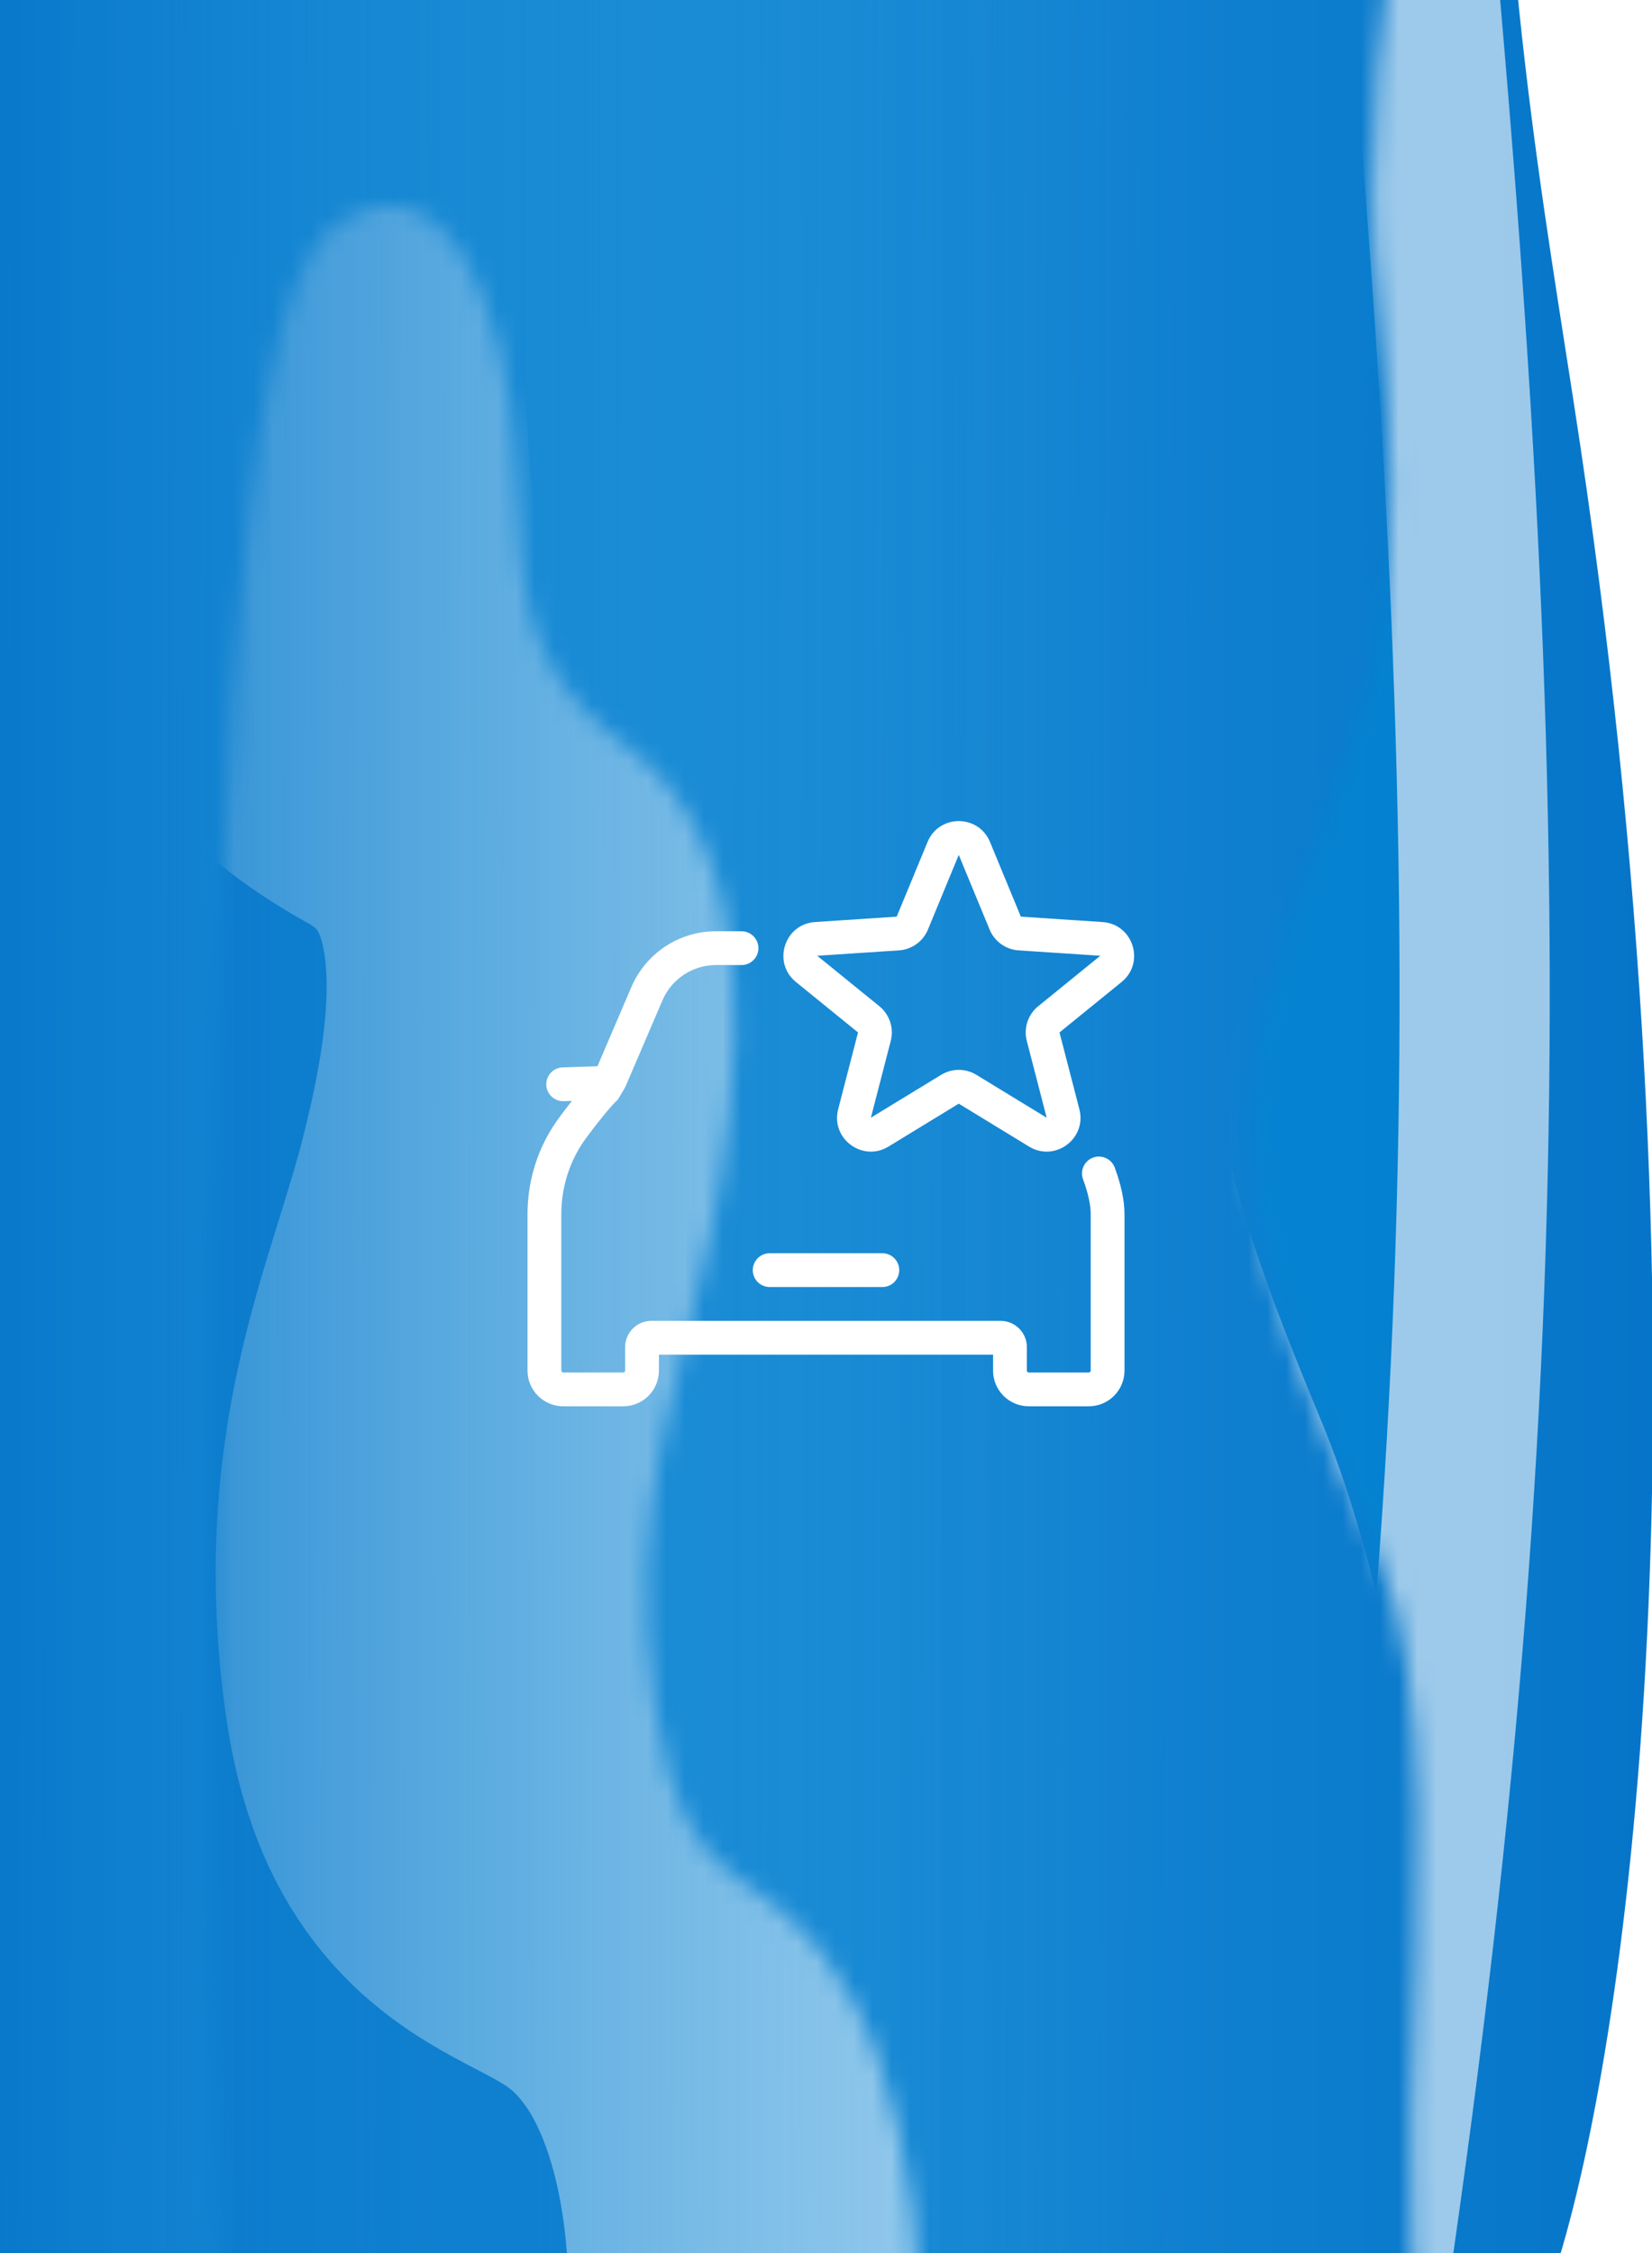 <svg width="88" height="120" viewBox="0 0 88 120" fill="none" xmlns="http://www.w3.org/2000/svg">
<g clip-path="url(#clip0_2929_477)">
<g clip-path="url(#clip1_2929_477)">
<path opacity="0.57" d="M81.933 -25C83.758 -1.823 75.173 1.658 73.727 29.232C72.282 56.806 69.858 -13.884 69.873 -25L81.933 -25Z" fill="url(#paint0_linear_2929_477)"/>
<mask id="mask0_2929_477" style="mask-type:alpha" maskUnits="userSpaceOnUse" x="-2" y="-442" width="208" height="564">
<path d="M-1.1 121.535L-1.1 -441.157L156.016 -441.157C156.016 -351.931 171.78 -304.099 182.851 -254.7C228.623 -50.475 195.042 73.765 178.956 121.535L-1.1 121.535Z" fill="#D9D9D9"/>
</mask>
<g mask="url(#mask0_2929_477)">
<path d="M-0.987 127.733L-3.438 -27.93L79.585 -27.93C79.585 -4.323 81.758 8.069 83.826 21.403C91.713 72.247 86.902 108.309 82.844 120.949L-0.987 127.733Z" fill="url(#paint1_linear_2929_477)"/>
<g opacity="0.6">
<mask id="mask1_2929_477" style="mask-type:alpha" maskUnits="userSpaceOnUse" x="66" y="-32" width="22" height="161">
<path d="M73.425 83.025C79.307 96.025 69.613 133.308 81.271 128.462C92.836 84.986 85.743 33.387 80.754 -31.187C77.442 -21.751 71.695 0.847 73.425 16.268C75.122 31.384 73.425 35.726 69.042 47.835C64.658 59.945 66.074 66.776 73.425 83.025Z" fill="#006FC6"/>
</mask>
<g mask="url(#mask1_2929_477)">
<g filter="url(#filter0_f_2929_477)">
<path d="M66.689 77.213C71.745 89.344 73.292 110.535 73.433 119.613C80.884 67.662 79.606 33.712 73.433 -25.358C70.586 -16.553 65.298 2.699 66.689 14.917C68.285 28.93 66.689 33.075 62.921 44.375C59.153 55.675 60.37 62.05 66.689 77.213Z" fill="#0086D4"/>
<path d="M66.689 77.213C71.745 89.344 73.292 110.535 73.433 119.613C80.884 67.662 79.606 33.712 73.433 -25.358C70.586 -16.553 65.298 2.699 66.689 14.917C68.285 28.93 66.689 33.075 62.921 44.375C59.153 55.675 60.37 62.05 66.689 77.213Z" stroke="white" stroke-width="8"/>
</g>
</g>
</g>
<g opacity="0.65">
<mask id="mask2_2929_477" style="mask-type:alpha" maskUnits="userSpaceOnUse" x="11" y="10" width="38" height="152">
<path d="M26.584 18.473C24.152 9.121 19.774 10.282 17.22 12.508C12.934 17.375 10.57 40.069 11.461 109.85C12.575 197.076 42.97 150.362 47.501 135.999C49.597 129.08 49.918 114.717 45.349 106.415C40.781 98.112 36.611 102.461 34.89 90.859C33.261 79.87 36.457 73.061 37.892 65.569C39.327 58.078 41.101 45.337 33.267 39.659C25.432 33.981 28.736 27.014 26.584 18.473Z" fill="#006FC6"/>
</mask>
<g mask="url(#mask2_2929_477)">
<g filter="url(#filter1_f_2929_477)">
<path d="M13.944 16.61C10.758 7.258 5.023 8.419 1.676 10.646C-3.939 15.512 -7.036 38.203 -5.868 107.976C-4.409 195.192 35.413 148.483 41.35 134.122C44.095 127.204 44.516 112.843 38.53 104.541C32.544 96.239 26.262 100.39 24.827 88.987C23.392 77.584 26.88 71.191 28.76 63.7C30.64 56.21 32.965 43.471 22.7 37.793C12.435 32.116 16.764 25.15 13.944 16.61Z" fill="#006FC6"/>
<path d="M13.944 16.61C10.758 7.258 5.023 8.419 1.676 10.646C-3.939 15.512 -7.036 38.203 -5.868 107.976C-4.409 195.192 35.413 148.483 41.35 134.122C44.095 127.204 44.516 112.843 38.53 104.541C32.544 96.239 26.262 100.39 24.827 88.987C23.392 77.584 26.88 71.191 28.76 63.7C30.64 56.21 32.965 43.471 22.7 37.793C12.435 32.116 16.764 25.15 13.944 16.61Z" stroke="white" stroke-width="26"/>
</g>
</g>
</g>
<path d="M0 122.707L-3.68022e-06 -26.172L67.586 -26.172C67.586 -2.564 81.61 7.244 82.628 21.891C87.175 87.343 82.628 100.238 77.454 122.707L0 122.707Z" fill="url(#paint2_linear_2929_477)"/>
</g>
</g>
<path fill-rule="evenodd" clip-rule="evenodd" d="M49.409 44.845C50.022 43.361 52.123 43.361 52.736 44.845L54.379 48.822L58.73 49.109C60.363 49.217 61.016 51.271 59.746 52.302L56.438 54.989L57.497 59.08C57.902 60.646 56.197 61.91 54.817 61.068L51.072 58.782L47.328 61.068C45.948 61.91 44.243 60.646 44.648 59.08L45.706 54.989L42.399 52.302C41.129 51.271 41.782 49.217 43.415 49.109L47.766 48.822L49.409 44.845ZM51.072 45.532L49.43 49.509C49.168 50.143 48.569 50.573 47.884 50.618L43.533 50.905L46.841 53.592C47.388 54.036 47.625 54.758 47.449 55.44L46.39 59.531L50.135 57.246C50.711 56.894 51.434 56.894 52.01 57.246L55.755 59.531L54.696 55.44C54.52 54.758 54.757 54.036 55.304 53.592L58.611 50.905L54.261 50.618C53.576 50.573 52.977 50.143 52.715 49.509L51.072 45.532ZM38.138 51.4C36.898 51.4 35.777 52.139 35.288 53.279L33.333 57.84C33.324 57.864 33.313 57.887 33.301 57.91C33.29 57.932 33.277 57.954 33.264 57.976L32.972 58.463L32.907 58.571L32.815 58.657C32.649 58.812 32.277 59.248 31.873 59.759C31.476 60.26 31.118 60.744 30.978 60.965L30.976 60.968C30.27 62.073 29.9 63.35 29.9 64.672V64.673V69.25V70.15V73C29.9 73.055 29.945 73.1 30 73.1H33.2C33.255 73.1 33.3 73.055 33.3 73V71.75C33.3 70.977 33.927 70.35 34.7 70.35H53.3C54.073 70.35 54.7 70.977 54.7 71.75V73C54.7 73.055 54.745 73.1 54.8 73.1H58C58.055 73.1 58.1 73.055 58.1 73V70.15V69.25V64.673V64.672C58.1 64.184 57.973 63.57 57.693 62.812C57.52 62.346 57.759 61.828 58.225 61.656C58.691 61.483 59.209 61.722 59.381 62.188C59.702 63.056 59.9 63.893 59.9 64.672V64.673V69.25V70.15V73C59.9 74.049 59.049 74.9 58 74.9H54.8C53.751 74.9 52.9 74.049 52.9 73V72.15H35.1V73C35.1 74.049 34.249 74.9 33.2 74.9H30C28.951 74.9 28.1 74.049 28.1 73V70.15V69.25V64.673V64.672C28.1 63.011 28.566 61.398 29.458 60.001C29.653 59.693 30.063 59.145 30.461 58.641L30.467 58.635L30.171 58.645L30.067 58.648L30.041 58.649L30.034 58.649L30.032 58.649L30.032 58.649L30.032 58.649L30.032 58.649C29.535 58.667 29.118 58.278 29.101 57.782C29.083 57.285 29.472 56.868 29.968 56.85L29.968 56.85L29.969 56.85L29.969 56.85L29.971 56.85L29.978 56.85L30.004 56.849L30.109 56.846L30.51 56.832C30.829 56.822 31.277 56.807 31.825 56.79L33.634 52.569C34.406 50.768 36.178 49.6 38.138 49.6H39.5C39.997 49.6 40.4 50.003 40.4 50.5C40.4 50.997 39.997 51.4 39.5 51.4H38.138ZM41.001 66.749C40.503 66.749 40.1 67.153 40.1 67.65C40.1 68.147 40.503 68.549 41.001 68.549H41.014H41.028H41.042H41.055H41.069H41.082H41.096H41.11H41.123H41.137H41.15H41.164H41.177H41.19H41.204H41.217H41.231H41.244H41.257H41.27H41.284H41.297H41.31H41.323H41.337H41.35H41.363H41.376H41.389H41.402H41.415H41.428H41.441H41.454H41.467H41.48H41.493H41.506H41.519H41.532H41.545H41.557H41.57H41.583H41.596H41.609H41.621H41.634H41.647H41.659H41.672H41.685H41.697H41.71H41.722H41.735H41.748H41.76H41.773H41.785H41.798H41.81H41.822H41.835H41.847H41.86H41.872H41.884H41.897H41.909H41.921H41.934H41.946H41.958H41.97H41.983H41.995H42.007H42.019H42.031H42.043H42.056H42.068H42.08H42.092H42.104H42.116H42.128H42.14H42.152H42.164H42.176H42.188H42.2H42.212H42.224H42.235H42.247H42.259H42.271H42.283H42.295H42.306H42.318H42.33H42.342H42.353H42.365H42.377H42.389H42.4H42.412H42.424H42.435H42.447H42.459H42.47H42.482H42.493H42.505H42.516H42.528H42.539H42.551H42.562H42.574H42.586H42.597H42.608H42.62H42.631H42.643H42.654H42.666H42.677H42.688H42.7H42.711H42.722H42.734H42.745H42.756H42.768H42.779H42.79H42.802H42.813H42.824H42.835H42.847H42.858H42.869H42.88H42.891H42.903H42.914H42.925H42.936H42.947H42.958H42.97H42.981H42.992H43.003H43.014H43.025H43.036H43.047H43.058H43.069H43.08H43.092H43.102H43.114H43.124H43.136H43.147H43.158H43.169H43.179H43.191H43.202H43.212H43.223H43.234H43.245H43.256H43.267H43.278H43.289H43.3H43.311H43.322H43.333H43.343H43.354H43.365H43.376H43.387H43.398H43.409H43.419H43.43H43.441H43.452H43.463H43.474H43.484H43.495H43.506H43.517H43.528H43.539H43.549H43.56H43.571H43.582H43.593H43.603H43.614H43.625H43.636H43.646H43.657H43.668H43.679H43.689H43.7H43.711H43.722H43.732H43.743H43.754H43.765H43.775H43.786H43.797H43.808H43.818H43.829H43.84H43.85H43.861H43.872H43.883H43.893H43.904H43.915H43.925H43.936H43.947H43.958H43.968H43.979H43.99H44.001H44.011H44.022H44.033H44.043H44.054H44.065H44.075H44.086H44.097H44.108H44.118H44.129H44.14H44.151H44.161H44.172H44.183H44.193H44.204H44.215H44.226H44.236H44.247H44.258H44.269H44.279H44.29H44.301H44.312H44.322H44.333H44.344H44.355H44.365H44.376H44.387H44.398H44.408H44.419H44.43H44.441H44.452H44.462H44.473H44.484H44.495H44.506H44.516H44.527H44.538H44.549H44.56H44.571H44.581H44.592H44.603H44.614H44.625H44.636H44.647H44.657H44.668H44.679H44.69H44.701H44.712H44.723H44.734H44.745H44.756H44.767H44.778H44.788H44.8H44.81H44.821H44.832H44.843H44.854H44.865H44.876H44.887H44.898H44.91H44.921H44.932H44.943H44.954H44.965H44.976H44.987H44.998H45.009H45.02H45.031H45.042H45.054H45.065H45.076H45.087H45.098H45.109H45.121H45.132H45.143H45.154H45.166H45.177H45.188H45.199H45.211H45.222H45.233H45.245H45.256H45.267H45.279H45.29H45.301H45.313H45.324H45.335H45.347H45.358H45.37H45.381H45.392H45.404H45.416H45.427H45.438H45.45H45.462H45.473H45.484H45.496H45.508H45.519H45.531H45.542H45.554H45.566H45.577H45.589H45.601H45.612H45.624H45.636H45.648H45.659H45.671H45.683H45.695H45.706H45.718H45.73H45.742H45.754H45.766H45.778H45.789H45.801H45.813H45.825H45.837H45.849H45.861H45.873H45.885H45.897H45.909H45.921H45.933H45.945H45.958H45.97H45.982H45.994H46.006H46.018H46.031H46.043H46.055H46.067H46.08H46.092H46.104H46.117H46.129H46.141H46.154H46.166H46.178H46.191H46.203H46.216H46.228H46.241H46.253H46.266H46.279H46.291H46.304H46.316H46.329H46.342H46.354H46.367H46.38H46.392H46.405H46.418H46.431H46.444H46.456H46.469H46.482H46.495H46.508H46.521H46.534H46.547H46.56H46.573H46.586H46.599H46.612H46.625H46.638H46.651H46.664H46.678H46.691H46.704H46.717H46.73H46.744H46.757H46.77H46.784H46.797H46.81H46.824H46.837H46.851H46.864H46.878H46.891H46.905H46.919H46.932H46.946H46.959H46.973H46.987H47.001C47.498 68.549 47.901 68.147 47.901 67.65C47.901 67.153 47.498 66.749 47.001 66.749H46.987H46.973H46.959H46.946H46.932H46.919H46.905H46.891H46.878H46.864H46.851H46.837H46.824H46.81H46.797H46.784H46.77H46.757H46.744H46.73H46.717H46.704H46.691H46.678H46.664H46.651H46.638H46.625H46.612H46.599H46.586H46.573H46.56H46.547H46.534H46.521H46.508H46.495H46.482H46.469H46.456H46.444H46.431H46.418H46.405H46.392H46.38H46.367H46.354H46.342H46.329H46.316H46.304H46.291H46.279H46.266H46.253H46.241H46.228H46.216H46.203H46.191H46.178H46.166H46.154H46.141H46.129H46.117H46.104H46.092H46.08H46.067H46.055H46.043H46.031H46.018H46.006H45.994H45.982H45.97H45.958H45.945H45.933H45.921H45.909H45.897H45.885H45.873H45.861H45.849H45.837H45.825H45.813H45.801H45.789H45.778H45.766H45.754H45.742H45.73H45.718H45.706H45.695H45.683H45.671H45.659H45.648H45.636H45.624H45.612H45.601H45.589H45.577H45.566H45.554H45.542H45.531H45.519H45.508H45.496H45.484H45.473H45.462H45.45H45.438H45.427H45.416H45.404H45.392H45.381H45.37H45.358H45.347H45.335H45.324H45.313H45.301H45.29H45.279H45.267H45.256H45.245H45.233H45.222H45.211H45.199H45.188H45.177H45.166H45.154H45.143H45.132H45.121H45.109H45.098H45.087H45.076H45.065H45.054H45.042H45.031H45.02H45.009H44.998H44.987H44.976H44.965H44.954H44.943H44.932H44.921H44.91H44.898H44.887H44.876H44.865H44.854H44.843H44.832H44.821H44.81H44.8H44.788H44.778H44.767H44.756H44.745H44.734H44.723H44.712H44.701H44.69H44.679H44.668H44.657H44.647H44.636H44.625H44.614H44.603H44.592H44.581H44.571H44.56H44.549H44.538H44.527H44.516H44.506H44.495H44.484H44.473H44.462H44.452H44.441H44.43H44.419H44.408H44.398H44.387H44.376H44.365H44.355H44.344H44.333H44.322H44.312H44.301H44.29H44.279H44.269H44.258H44.247H44.236H44.226H44.215H44.204H44.193H44.183H44.172H44.161H44.151H44.14H44.129H44.118H44.108H44.097H44.086H44.075H44.065H44.054H44.043H44.033H44.022H44.011H44.001H43.99H43.979H43.968H43.958H43.947H43.936H43.925H43.915H43.904H43.893H43.883H43.872H43.861H43.85H43.84H43.829H43.818H43.808H43.797H43.786H43.775H43.765H43.754H43.743H43.732H43.722H43.711H43.7H43.689H43.679H43.668H43.657H43.646H43.636H43.625H43.614H43.603H43.593H43.582H43.571H43.56H43.549H43.539H43.528H43.517H43.506H43.495H43.484H43.474H43.463H43.452H43.441H43.43H43.419H43.409H43.398H43.387H43.376H43.365H43.354H43.343H43.333H43.322H43.311H43.3H43.289H43.278H43.267H43.256H43.245H43.234H43.223H43.212H43.202H43.191H43.179H43.169H43.158H43.147H43.136H43.124H43.114H43.102H43.092H43.08H43.069H43.058H43.047H43.036H43.025H43.014H43.003H42.992H42.981H42.97H42.958H42.947H42.936H42.925H42.914H42.903H42.891H42.88H42.869H42.858H42.847H42.835H42.824H42.813H42.802H42.79H42.779H42.768H42.756H42.745H42.734H42.722H42.711H42.7H42.688H42.677H42.666H42.654H42.643H42.631H42.62H42.608H42.597H42.586H42.574H42.562H42.551H42.539H42.528H42.516H42.505H42.493H42.482H42.47H42.459H42.447H42.435H42.424H42.412H42.4H42.389H42.377H42.365H42.353H42.342H42.33H42.318H42.306H42.295H42.283H42.271H42.259H42.247H42.235H42.224H42.212H42.2H42.188H42.176H42.164H42.152H42.14H42.128H42.116H42.104H42.092H42.08H42.068H42.056H42.043H42.031H42.019H42.007H41.995H41.983H41.97H41.958H41.946H41.934H41.921H41.909H41.897H41.884H41.872H41.86H41.847H41.835H41.822H41.81H41.798H41.785H41.773H41.76H41.748H41.735H41.722H41.71H41.697H41.685H41.672H41.659H41.647H41.634H41.621H41.609H41.596H41.583H41.57H41.557H41.545H41.532H41.519H41.506H41.493H41.48H41.467H41.454H41.441H41.428H41.415H41.402H41.389H41.376H41.363H41.35H41.337H41.323H41.31H41.297H41.284H41.27H41.257H41.244H41.231H41.217H41.204H41.19H41.177H41.164H41.15H41.137H41.123H41.11H41.096H41.082H41.069H41.055H41.042H41.028H41.014H41.001Z" fill="white"/>
</g>
<defs>
<filter id="filter0_f_2929_477" x="-101.209" y="-184.589" width="341.763" height="462.77" filterUnits="userSpaceOnUse" color-interpolation-filters="sRGB">
<feFlood flood-opacity="0" result="BackgroundImageFix"/>
<feBlend mode="normal" in="SourceGraphic" in2="BackgroundImageFix" result="shape"/>
<feGaussianBlur stdDeviation="79" result="effect1_foregroundBlur_2929_477"/>
</filter>
<filter id="filter1_f_2929_477" x="-175.113" y="-159.921" width="387.39" height="488.431" filterUnits="userSpaceOnUse" color-interpolation-filters="sRGB">
<feFlood flood-opacity="0" result="BackgroundImageFix"/>
<feBlend mode="normal" in="SourceGraphic" in2="BackgroundImageFix" result="shape"/>
<feGaussianBlur stdDeviation="78" result="effect1_foregroundBlur_2929_477"/>
</filter>
<linearGradient id="paint0_linear_2929_477" x1="71.887" y1="-2.098" x2="89.32" y2="-2.921" gradientUnits="userSpaceOnUse">
<stop stop-color="#0086D4"/>
<stop offset="1" stop-color="#6ECFF9" stop-opacity="0"/>
</linearGradient>
<linearGradient id="paint1_linear_2929_477" x1="-3.438" y1="48.854" x2="101.41" y2="48.854" gradientUnits="userSpaceOnUse">
<stop stop-color="#2A9DDE"/>
<stop offset="1" stop-color="#006FC6"/>
</linearGradient>
<linearGradient id="paint2_linear_2929_477" x1="-8.179" y1="48.08" x2="64.048" y2="48.18" gradientUnits="userSpaceOnUse">
<stop stop-color="#006FC6"/>
<stop offset="1" stop-color="#2A9DDE" stop-opacity="0"/>
</linearGradient>
<clipPath id="clip0_2929_477">
<rect width="88" height="120" fill="white"/>
</clipPath>
<clipPath id="clip1_2929_477">
<rect width="145" height="88" fill="white" transform="translate(0 120) rotate(-90)"/>
</clipPath>
</defs>
</svg>
